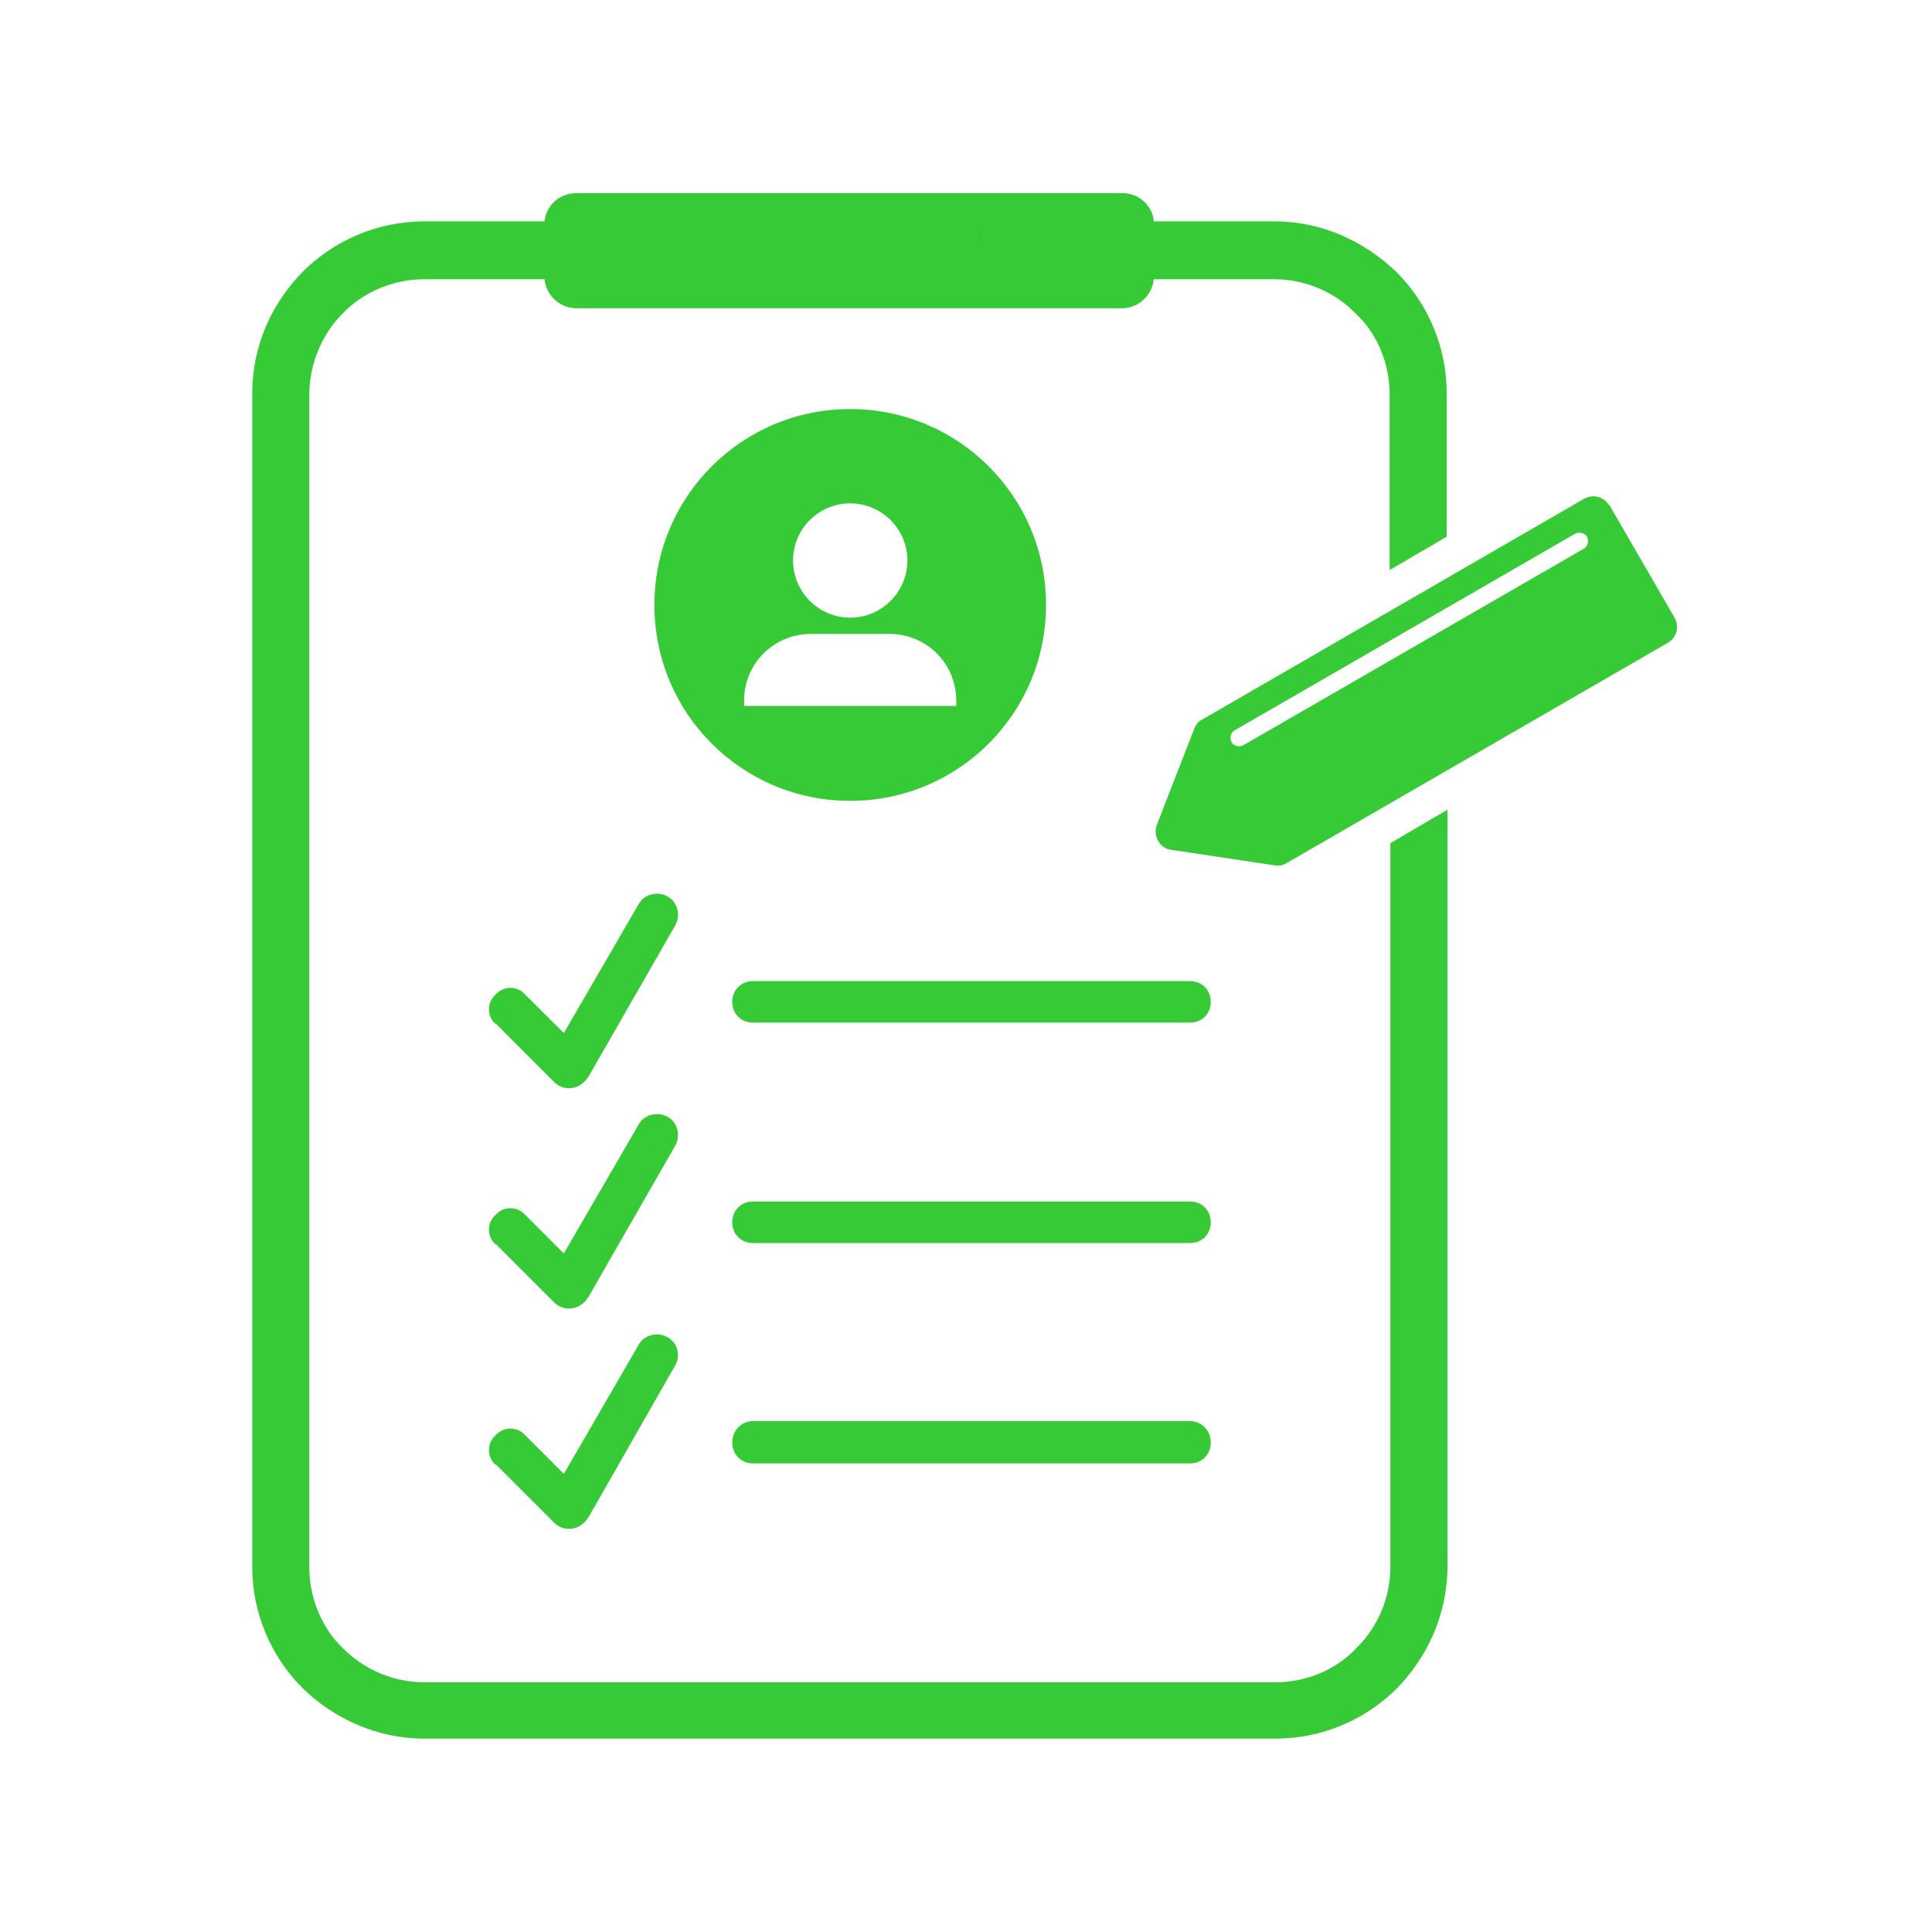 <svg xmlns="http://www.w3.org/2000/svg" xmlns:xlink="http://www.w3.org/1999/xlink" width="92" zoomAndPan="magnify" viewBox="0 0 69 69" height="92" preserveAspectRatio="xMidYMid meet" version="1.0"><defs><clipPath id="481eded791"><path d="M 9.004 6.898 L 52 6.898 L 52 62.398 L 9.004 62.398 Z M 9.004 6.898 " clip-rule="nonzero"/></clipPath><clipPath id="c2ccdadf9c"><path d="M 34.938 8.156 L 35.348 8.156 L 35.348 8.438 L 34.938 8.438 Z M 34.938 8.156 " clip-rule="nonzero"/></clipPath><clipPath id="75fcc6bd03"><path d="M 35.324 8.324 C 34.574 8.625 35.176 8.176 35.176 8.176 " clip-rule="nonzero"/></clipPath><clipPath id="08e90e93cf"><path d="M 35.59 8.309 L 35.945 8.309 L 35.945 8.586 L 35.59 8.586 Z M 35.59 8.309 " clip-rule="nonzero"/></clipPath><clipPath id="f40a13675e"><path d="M 35.926 8.477 C 35.25 8.773 35.852 8.324 35.852 8.324 " clip-rule="nonzero"/></clipPath><clipPath id="e472fdfe81"><path d="M 34.949 7.852 L 40.625 7.852 L 40.625 9.246 L 34.949 9.246 Z M 34.949 7.852 " clip-rule="nonzero"/></clipPath><clipPath id="6ce63a0b91"><path d="M 35.102 7.875 C 40.125 7.949 40.5 7.949 40.574 8.102 C 40.727 8.25 40.352 9 40.273 9 C 40.199 9 40.273 8.25 40.273 8.25 C 40.352 8.25 40.352 9 40.273 9 C 40.273 9 40.273 8.25 40.273 8.25 C 40.273 8.25 40.426 8.773 40.273 9 C 39.824 9.449 35.398 9.148 35.023 8.625 C 34.875 8.477 35.102 7.875 35.102 7.875 " clip-rule="nonzero"/></clipPath></defs><g clip-path="url(#481eded791)"><path fill="#37ca37" d="M 15.156 7.906 L 19.449 7.906 C 19.5 7.324 20.004 6.898 20.586 6.898 L 40.09 6.898 C 40.672 6.898 41.176 7.352 41.203 7.906 L 45.523 7.906 C 47.219 7.906 48.727 8.621 49.867 9.707 C 50.98 10.82 51.668 12.359 51.668 14.055 L 51.668 19.168 L 49.629 20.359 L 49.629 14.082 C 49.629 12.969 49.18 11.906 48.41 11.191 C 47.695 10.449 46.633 9.973 45.523 9.973 L 41.203 9.973 C 41.148 10.559 40.645 11.008 40.09 11.008 L 20.586 11.008 C 20.004 11.008 19.5 10.559 19.449 9.973 L 15.156 9.973 C 14.043 9.973 12.98 10.426 12.242 11.191 C 11.523 11.906 11.047 12.969 11.047 14.082 L 11.047 55.973 C 11.047 57.086 11.5 58.148 12.242 58.863 C 12.98 59.605 14.016 60.082 15.156 60.082 L 45.547 60.082 C 46.66 60.082 47.723 59.633 48.438 58.863 C 49.18 58.148 49.656 57.086 49.656 55.973 L 49.656 30.113 L 51.695 28.918 L 51.695 55.949 C 51.695 57.645 50.98 59.18 49.895 60.293 C 48.781 61.406 47.246 62.094 45.547 62.094 L 15.156 62.094 C 13.461 62.094 11.922 61.379 10.809 60.293 C 9.695 59.18 9.008 57.645 9.008 55.949 L 9.008 14.055 C 9.008 12.359 9.695 10.848 10.809 9.707 C 11.922 8.598 13.461 7.906 15.156 7.906 Z M 15.156 7.906 " fill-opacity="1" fill-rule="nonzero"/></g><path fill="#37ca37" d="M 17.699 36.578 C 17.383 36.285 17.383 35.809 17.699 35.52 C 17.992 35.199 18.469 35.199 18.758 35.52 L 20.137 36.895 L 22.812 32.285 C 23 31.941 23.477 31.809 23.848 32.02 C 24.191 32.207 24.324 32.684 24.113 33.055 L 21.012 38.461 C 20.957 38.512 20.934 38.59 20.852 38.645 C 20.562 38.938 20.082 38.938 19.793 38.645 L 17.699 36.551 Z M 17.699 36.578 " fill-opacity="1" fill-rule="nonzero"/><path fill="#37ca37" d="M 26.895 36.523 C 26.469 36.523 26.152 36.207 26.152 35.781 C 26.152 35.359 26.469 35.039 26.895 35.039 L 42.5 35.039 C 42.926 35.039 43.242 35.359 43.242 35.781 C 43.242 36.207 42.926 36.523 42.5 36.523 Z M 26.895 36.523 " fill-opacity="1" fill-rule="nonzero"/><path fill="#37ca37" d="M 17.699 44.449 C 17.383 44.156 17.383 43.68 17.699 43.387 C 17.992 43.07 18.469 43.07 18.758 43.387 L 20.137 44.766 L 22.812 40.156 C 23 39.809 23.477 39.68 23.848 39.891 C 24.191 40.074 24.324 40.551 24.113 40.922 L 21.012 46.328 C 20.957 46.383 20.934 46.461 20.852 46.516 C 20.562 46.805 20.082 46.805 19.793 46.516 L 17.699 44.422 Z M 17.699 44.449 " fill-opacity="1" fill-rule="nonzero"/><path fill="#37ca37" d="M 26.895 44.395 C 26.469 44.395 26.152 44.078 26.152 43.652 C 26.152 43.23 26.469 42.91 26.895 42.91 L 42.5 42.91 C 42.926 42.91 43.242 43.23 43.242 43.652 C 43.242 44.078 42.926 44.395 42.5 44.395 Z M 26.895 44.395 " fill-opacity="1" fill-rule="nonzero"/><path fill="#37ca37" d="M 17.699 52.316 C 17.383 52.027 17.383 51.551 17.699 51.258 C 17.992 50.941 18.469 50.941 18.758 51.258 L 20.137 52.637 L 22.812 48.023 C 23 47.68 23.477 47.547 23.848 47.762 C 24.191 47.945 24.324 48.422 24.113 48.766 L 21.012 54.199 C 20.957 54.25 20.934 54.332 20.852 54.383 C 20.562 54.676 20.082 54.676 19.793 54.383 L 17.699 52.293 Z M 17.699 52.316 " fill-opacity="1" fill-rule="nonzero"/><path fill="#37ca37" d="M 26.895 52.266 C 26.469 52.266 26.152 51.945 26.152 51.523 C 26.152 51.098 26.469 50.754 26.895 50.754 L 42.5 50.754 C 42.926 50.754 43.242 51.098 43.242 51.523 C 43.242 51.945 42.926 52.266 42.5 52.266 Z M 26.895 52.266 " fill-opacity="1" fill-rule="nonzero"/><path fill="#37ca37" d="M 30.363 14.609 C 34.234 14.609 37.359 17.738 37.359 21.605 C 37.359 25.477 34.234 28.602 30.363 28.602 C 26.496 28.602 23.371 25.477 23.371 21.605 C 23.371 17.738 26.496 14.609 30.363 14.609 Z M 30.363 17.977 C 31.477 17.977 32.406 18.879 32.406 20.016 C 32.406 21.129 31.504 22.059 30.363 22.059 C 29.254 22.059 28.324 21.156 28.324 20.016 C 28.324 18.902 29.227 17.977 30.363 17.977 Z M 28.961 22.641 L 31.77 22.641 C 33.094 22.641 34.152 23.699 34.152 25.023 L 34.152 25.211 L 26.574 25.211 L 26.574 25.023 C 26.574 23.699 27.637 22.641 28.961 22.641 Z M 28.961 22.641 " fill-opacity="1" fill-rule="evenodd"/><path fill="#37ca37" d="M 57.473 18.027 L 59.805 22.059 C 59.988 22.375 59.883 22.773 59.566 22.957 L 45.945 30.828 C 45.812 30.906 45.68 30.934 45.523 30.906 L 41.84 30.352 C 41.625 30.324 41.469 30.219 41.363 30.031 C 41.254 29.848 41.254 29.66 41.309 29.477 L 42.66 26.004 C 42.715 25.871 42.82 25.738 42.953 25.688 L 56.57 17.816 C 56.891 17.633 57.285 17.738 57.473 18.055 Z M 56.676 19.168 C 56.758 19.328 56.703 19.512 56.57 19.594 L 44.41 26.613 C 44.25 26.695 44.062 26.641 43.984 26.508 C 43.906 26.348 43.957 26.164 44.09 26.086 L 56.254 19.062 C 56.414 18.984 56.598 19.035 56.676 19.168 Z M 56.676 19.168 " fill-opacity="1" fill-rule="evenodd"/><g clip-path="url(#c2ccdadf9c)"><g clip-path="url(#75fcc6bd03)"><path fill="#0571d3" d="M 31.648 5.176 L 38.406 5.176 L 38.406 11.699 L 31.648 11.699 Z M 31.648 5.176 " fill-opacity="1" fill-rule="nonzero"/></g></g><g clip-path="url(#08e90e93cf)"><g clip-path="url(#f40a13675e)"><path fill="#0571d3" d="M 32.25 5.324 L 39.004 5.324 L 39.004 11.852 L 32.25 11.852 Z M 32.25 5.324 " fill-opacity="1" fill-rule="nonzero"/></g></g><g clip-path="url(#e472fdfe81)"><g clip-path="url(#6ce63a0b91)"><path fill="#37ca37" d="M 32.023 4.875 L 43.66 4.875 L 43.66 12 L 32.023 12 Z M 32.023 4.875 " fill-opacity="1" fill-rule="nonzero"/></g></g></svg>